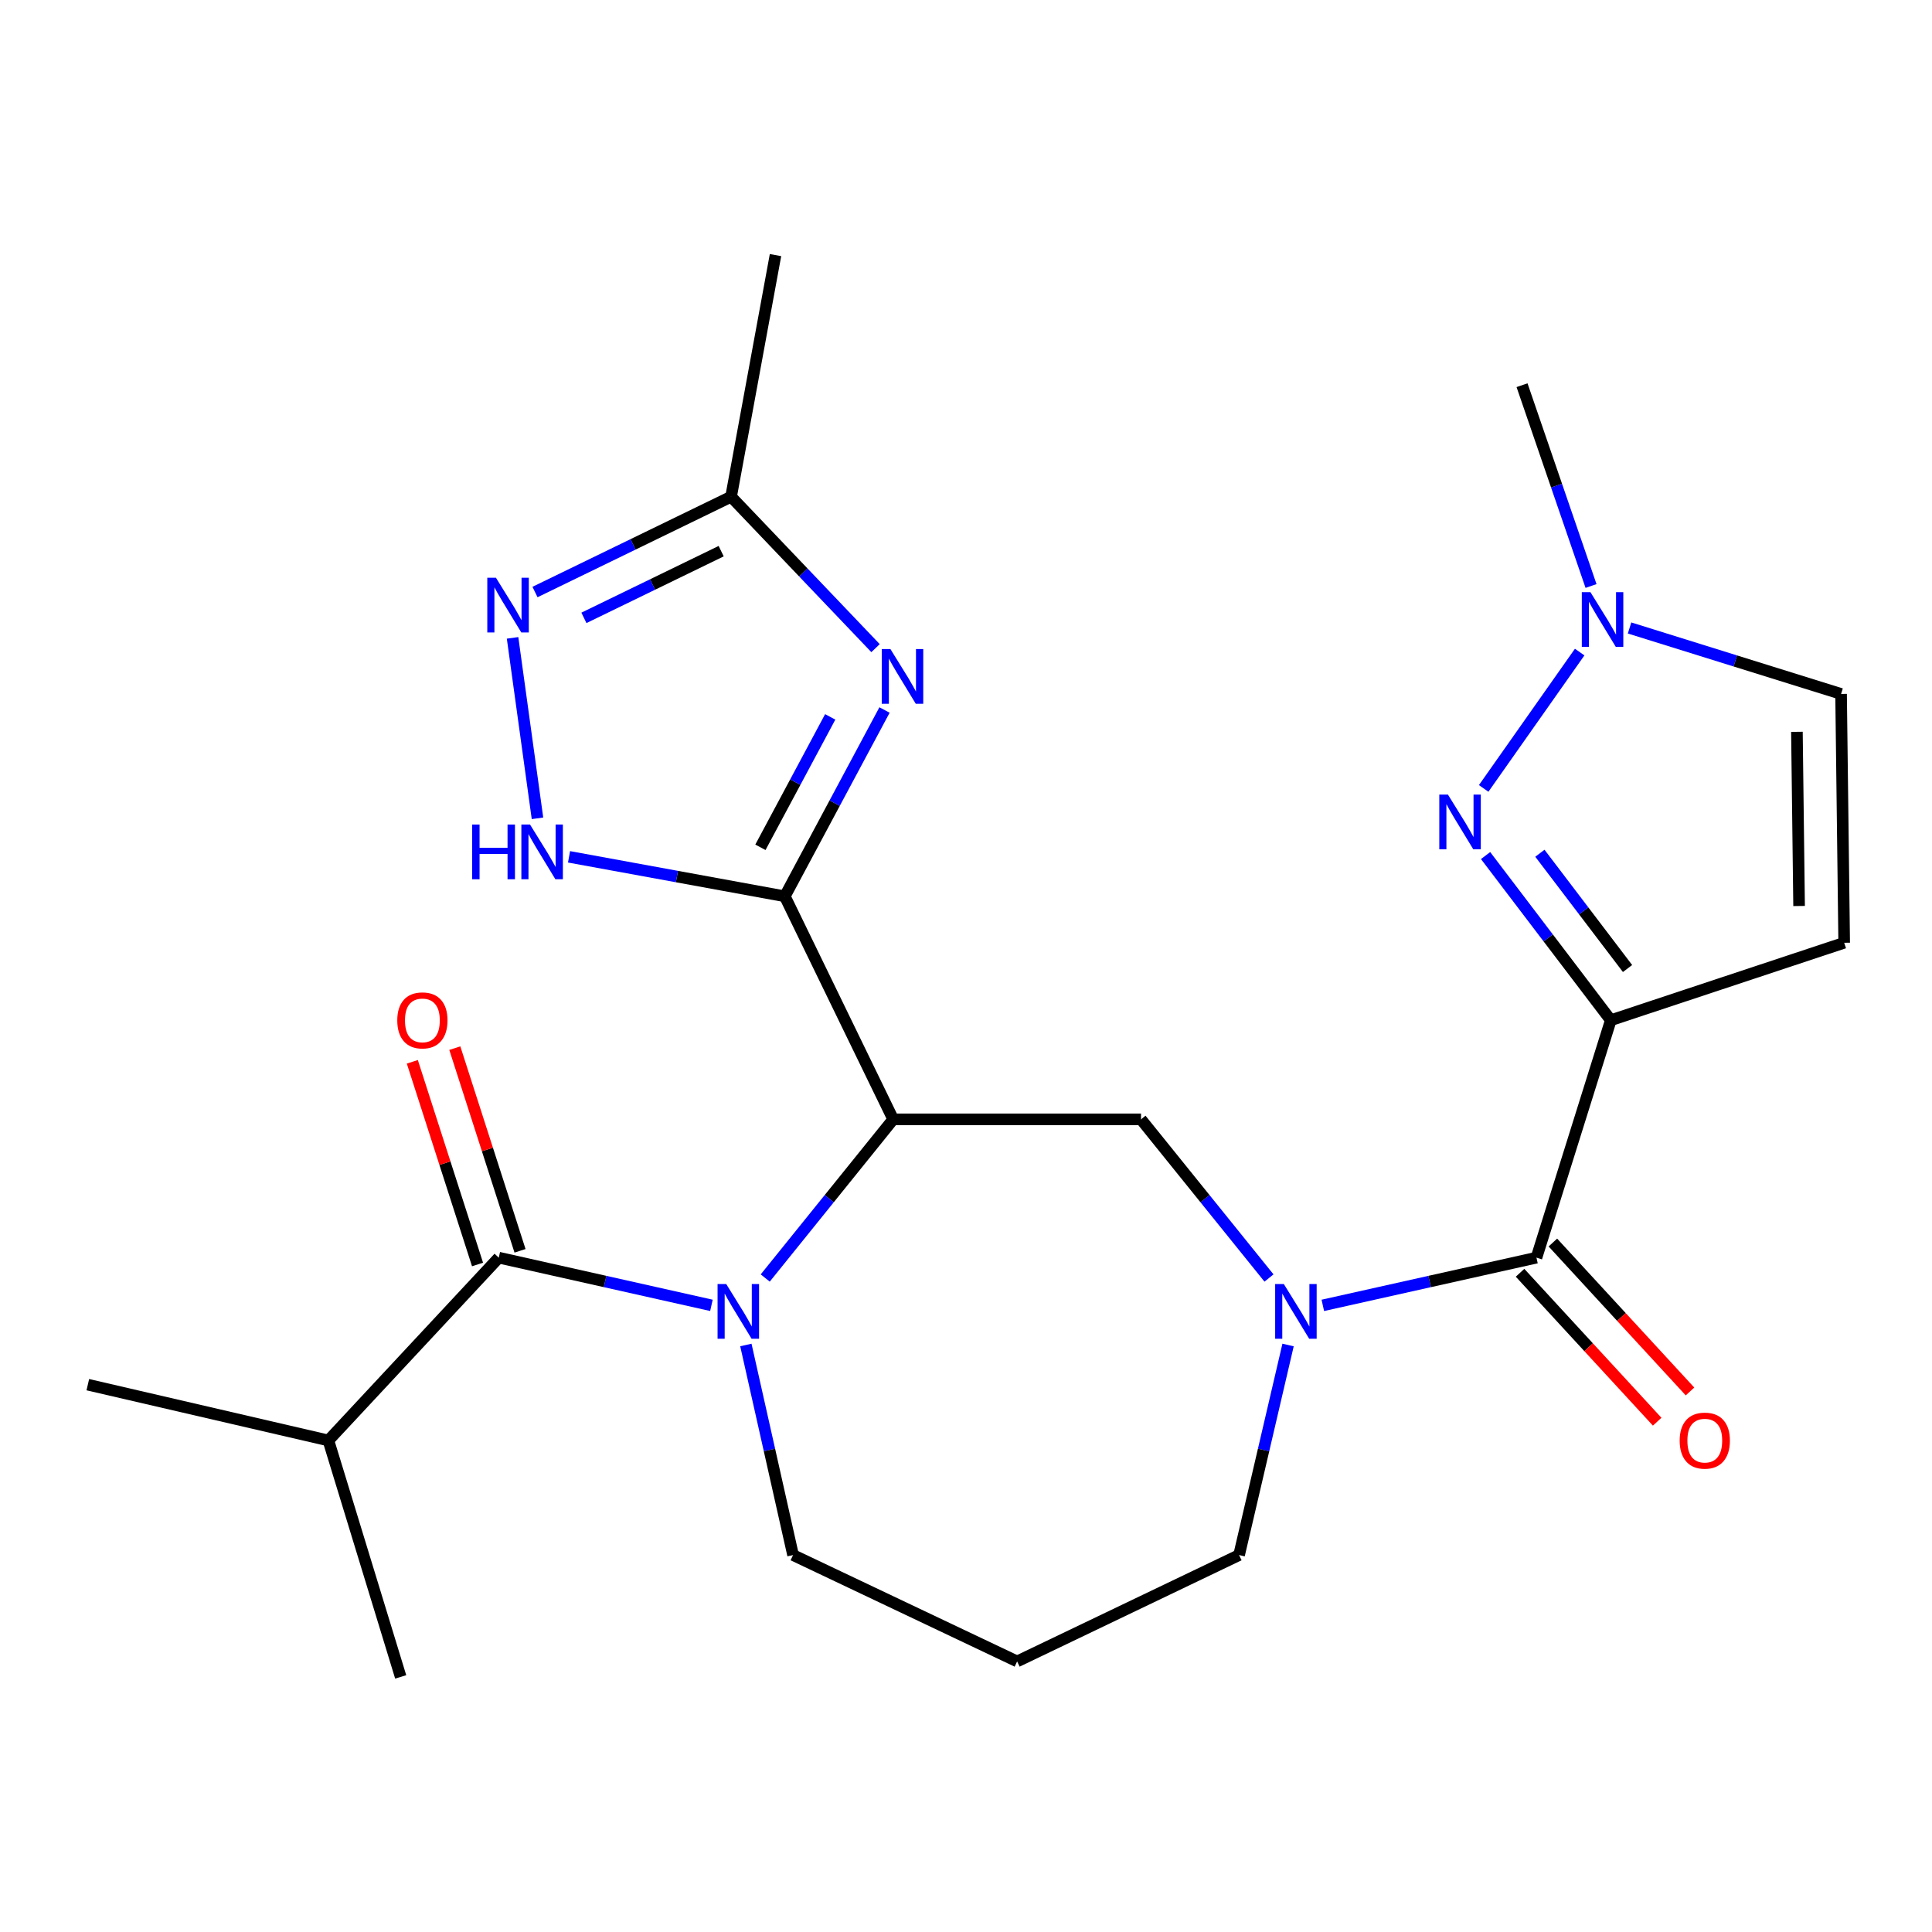 <?xml version='1.0' encoding='iso-8859-1'?>
<svg version='1.1' baseProfile='full'
              xmlns='http://www.w3.org/2000/svg'
                      xmlns:rdkit='http://www.rdkit.org/xml'
                      xmlns:xlink='http://www.w3.org/1999/xlink'
                  xml:space='preserve'
width='1000px' height='1000px' viewBox='0 0 1000 1000'>
<!-- END OF HEADER -->
<rect style='opacity:1.0;fill:#FFFFFF;stroke:none' width='1000' height='1000' x='0' y='0'> </rect>
<path class='bond-0' d='M 406.214,463.925 L 462.321,579.374' style='fill:none;fill-rule:evenodd;stroke:#000000;stroke-width:6px;stroke-linecap:butt;stroke-linejoin:miter;stroke-opacity:1' />
<path class='bond-3' d='M 406.214,463.925 L 432.021,415.709' style='fill:none;fill-rule:evenodd;stroke:#000000;stroke-width:6px;stroke-linecap:butt;stroke-linejoin:miter;stroke-opacity:1' />
<path class='bond-3' d='M 432.021,415.709 L 457.827,367.494' style='fill:none;fill-rule:evenodd;stroke:#0000FF;stroke-width:6px;stroke-linecap:butt;stroke-linejoin:miter;stroke-opacity:1' />
<path class='bond-3' d='M 393.589,438.56 L 411.654,404.809' style='fill:none;fill-rule:evenodd;stroke:#000000;stroke-width:6px;stroke-linecap:butt;stroke-linejoin:miter;stroke-opacity:1' />
<path class='bond-3' d='M 411.654,404.809 L 429.719,371.058' style='fill:none;fill-rule:evenodd;stroke:#0000FF;stroke-width:6px;stroke-linecap:butt;stroke-linejoin:miter;stroke-opacity:1' />
<path class='bond-8' d='M 406.214,463.925 L 350.373,453.708' style='fill:none;fill-rule:evenodd;stroke:#000000;stroke-width:6px;stroke-linecap:butt;stroke-linejoin:miter;stroke-opacity:1' />
<path class='bond-8' d='M 350.373,453.708 L 294.533,443.49' style='fill:none;fill-rule:evenodd;stroke:#0000FF;stroke-width:6px;stroke-linecap:butt;stroke-linejoin:miter;stroke-opacity:1' />
<path class='bond-1' d='M 462.321,579.374 L 429.202,620.435' style='fill:none;fill-rule:evenodd;stroke:#000000;stroke-width:6px;stroke-linecap:butt;stroke-linejoin:miter;stroke-opacity:1' />
<path class='bond-1' d='M 429.202,620.435 L 396.084,661.496' style='fill:none;fill-rule:evenodd;stroke:#0000FF;stroke-width:6px;stroke-linecap:butt;stroke-linejoin:miter;stroke-opacity:1' />
<path class='bond-9' d='M 462.321,579.374 L 590.591,579.374' style='fill:none;fill-rule:evenodd;stroke:#000000;stroke-width:6px;stroke-linecap:butt;stroke-linejoin:miter;stroke-opacity:1' />
<path class='bond-7' d='M 368.234,675.647 L 313.201,663.303' style='fill:none;fill-rule:evenodd;stroke:#0000FF;stroke-width:6px;stroke-linecap:butt;stroke-linejoin:miter;stroke-opacity:1' />
<path class='bond-7' d='M 313.201,663.303 L 258.168,650.959' style='fill:none;fill-rule:evenodd;stroke:#000000;stroke-width:6px;stroke-linecap:butt;stroke-linejoin:miter;stroke-opacity:1' />
<path class='bond-18' d='M 386.058,696.161 L 398.273,750.528' style='fill:none;fill-rule:evenodd;stroke:#0000FF;stroke-width:6px;stroke-linecap:butt;stroke-linejoin:miter;stroke-opacity:1' />
<path class='bond-18' d='M 398.273,750.528 L 410.487,804.895' style='fill:none;fill-rule:evenodd;stroke:#000000;stroke-width:6px;stroke-linecap:butt;stroke-linejoin:miter;stroke-opacity:1' />
<path class='bond-2' d='M 833.745,528.067 L 795.27,650.959' style='fill:none;fill-rule:evenodd;stroke:#000000;stroke-width:6px;stroke-linecap:butt;stroke-linejoin:miter;stroke-opacity:1' />
<path class='bond-4' d='M 833.745,528.067 L 801.34,485.45' style='fill:none;fill-rule:evenodd;stroke:#000000;stroke-width:6px;stroke-linecap:butt;stroke-linejoin:miter;stroke-opacity:1' />
<path class='bond-4' d='M 801.34,485.45 L 768.935,442.834' style='fill:none;fill-rule:evenodd;stroke:#0000FF;stroke-width:6px;stroke-linecap:butt;stroke-linejoin:miter;stroke-opacity:1' />
<path class='bond-4' d='M 842.411,501.3 L 819.728,471.468' style='fill:none;fill-rule:evenodd;stroke:#000000;stroke-width:6px;stroke-linecap:butt;stroke-linejoin:miter;stroke-opacity:1' />
<path class='bond-4' d='M 819.728,471.468 L 797.045,441.637' style='fill:none;fill-rule:evenodd;stroke:#0000FF;stroke-width:6px;stroke-linecap:butt;stroke-linejoin:miter;stroke-opacity:1' />
<path class='bond-11' d='M 833.745,528.067 L 954.545,487.975' style='fill:none;fill-rule:evenodd;stroke:#000000;stroke-width:6px;stroke-linecap:butt;stroke-linejoin:miter;stroke-opacity:1' />
<path class='bond-12' d='M 453.18,335.481 L 415.792,296.292' style='fill:none;fill-rule:evenodd;stroke:#0000FF;stroke-width:6px;stroke-linecap:butt;stroke-linejoin:miter;stroke-opacity:1' />
<path class='bond-12' d='M 415.792,296.292 L 378.404,257.103' style='fill:none;fill-rule:evenodd;stroke:#000000;stroke-width:6px;stroke-linecap:butt;stroke-linejoin:miter;stroke-opacity:1' />
<path class='bond-13' d='M 767.943,408.088 L 817.633,337.512' style='fill:none;fill-rule:evenodd;stroke:#0000FF;stroke-width:6px;stroke-linecap:butt;stroke-linejoin:miter;stroke-opacity:1' />
<path class='bond-5' d='M 656.829,661.496 L 623.71,620.435' style='fill:none;fill-rule:evenodd;stroke:#0000FF;stroke-width:6px;stroke-linecap:butt;stroke-linejoin:miter;stroke-opacity:1' />
<path class='bond-5' d='M 623.71,620.435 L 590.591,579.374' style='fill:none;fill-rule:evenodd;stroke:#000000;stroke-width:6px;stroke-linecap:butt;stroke-linejoin:miter;stroke-opacity:1' />
<path class='bond-6' d='M 684.69,675.658 L 739.98,663.308' style='fill:none;fill-rule:evenodd;stroke:#0000FF;stroke-width:6px;stroke-linecap:butt;stroke-linejoin:miter;stroke-opacity:1' />
<path class='bond-6' d='M 739.98,663.308 L 795.27,650.959' style='fill:none;fill-rule:evenodd;stroke:#000000;stroke-width:6px;stroke-linecap:butt;stroke-linejoin:miter;stroke-opacity:1' />
<path class='bond-19' d='M 666.704,696.167 L 654.025,750.531' style='fill:none;fill-rule:evenodd;stroke:#0000FF;stroke-width:6px;stroke-linecap:butt;stroke-linejoin:miter;stroke-opacity:1' />
<path class='bond-19' d='M 654.025,750.531 L 641.347,804.895' style='fill:none;fill-rule:evenodd;stroke:#000000;stroke-width:6px;stroke-linecap:butt;stroke-linejoin:miter;stroke-opacity:1' />
<path class='bond-16' d='M 786.774,658.783 L 822.263,697.325' style='fill:none;fill-rule:evenodd;stroke:#000000;stroke-width:6px;stroke-linecap:butt;stroke-linejoin:miter;stroke-opacity:1' />
<path class='bond-16' d='M 822.263,697.325 L 857.753,735.868' style='fill:none;fill-rule:evenodd;stroke:#FF0000;stroke-width:6px;stroke-linecap:butt;stroke-linejoin:miter;stroke-opacity:1' />
<path class='bond-16' d='M 803.767,643.135 L 839.257,681.678' style='fill:none;fill-rule:evenodd;stroke:#000000;stroke-width:6px;stroke-linecap:butt;stroke-linejoin:miter;stroke-opacity:1' />
<path class='bond-16' d='M 839.257,681.678 L 874.746,720.22' style='fill:none;fill-rule:evenodd;stroke:#FF0000;stroke-width:6px;stroke-linecap:butt;stroke-linejoin:miter;stroke-opacity:1' />
<path class='bond-15' d='M 269.163,647.421 L 252.287,594.969' style='fill:none;fill-rule:evenodd;stroke:#000000;stroke-width:6px;stroke-linecap:butt;stroke-linejoin:miter;stroke-opacity:1' />
<path class='bond-15' d='M 252.287,594.969 L 235.41,542.516' style='fill:none;fill-rule:evenodd;stroke:#FF0000;stroke-width:6px;stroke-linecap:butt;stroke-linejoin:miter;stroke-opacity:1' />
<path class='bond-15' d='M 247.173,654.497 L 230.297,602.044' style='fill:none;fill-rule:evenodd;stroke:#000000;stroke-width:6px;stroke-linecap:butt;stroke-linejoin:miter;stroke-opacity:1' />
<path class='bond-15' d='M 230.297,602.044 L 213.421,549.592' style='fill:none;fill-rule:evenodd;stroke:#FF0000;stroke-width:6px;stroke-linecap:butt;stroke-linejoin:miter;stroke-opacity:1' />
<path class='bond-17' d='M 258.168,650.959 L 169.977,745.58' style='fill:none;fill-rule:evenodd;stroke:#000000;stroke-width:6px;stroke-linecap:butt;stroke-linejoin:miter;stroke-opacity:1' />
<path class='bond-10' d='M 278.201,423.557 L 265.307,330.155' style='fill:none;fill-rule:evenodd;stroke:#0000FF;stroke-width:6px;stroke-linecap:butt;stroke-linejoin:miter;stroke-opacity:1' />
<path class='bond-25' d='M 276.916,306.43 L 327.66,281.767' style='fill:none;fill-rule:evenodd;stroke:#0000FF;stroke-width:6px;stroke-linecap:butt;stroke-linejoin:miter;stroke-opacity:1' />
<path class='bond-25' d='M 327.66,281.767 L 378.404,257.103' style='fill:none;fill-rule:evenodd;stroke:#000000;stroke-width:6px;stroke-linecap:butt;stroke-linejoin:miter;stroke-opacity:1' />
<path class='bond-25' d='M 302.237,319.807 L 337.758,302.543' style='fill:none;fill-rule:evenodd;stroke:#0000FF;stroke-width:6px;stroke-linecap:butt;stroke-linejoin:miter;stroke-opacity:1' />
<path class='bond-25' d='M 337.758,302.543 L 373.279,285.278' style='fill:none;fill-rule:evenodd;stroke:#000000;stroke-width:6px;stroke-linecap:butt;stroke-linejoin:miter;stroke-opacity:1' />
<path class='bond-14' d='M 954.545,487.975 L 952.941,359.179' style='fill:none;fill-rule:evenodd;stroke:#000000;stroke-width:6px;stroke-linecap:butt;stroke-linejoin:miter;stroke-opacity:1' />
<path class='bond-14' d='M 931.207,468.943 L 930.084,378.786' style='fill:none;fill-rule:evenodd;stroke:#000000;stroke-width:6px;stroke-linecap:butt;stroke-linejoin:miter;stroke-opacity:1' />
<path class='bond-22' d='M 378.404,257.103 L 401.401,132.041' style='fill:none;fill-rule:evenodd;stroke:#000000;stroke-width:6px;stroke-linecap:butt;stroke-linejoin:miter;stroke-opacity:1' />
<path class='bond-21' d='M 823.516,303.313 L 805.659,251.345' style='fill:none;fill-rule:evenodd;stroke:#0000FF;stroke-width:6px;stroke-linecap:butt;stroke-linejoin:miter;stroke-opacity:1' />
<path class='bond-21' d='M 805.659,251.345 L 787.801,199.378' style='fill:none;fill-rule:evenodd;stroke:#000000;stroke-width:6px;stroke-linecap:butt;stroke-linejoin:miter;stroke-opacity:1' />
<path class='bond-27' d='M 843.457,325.037 L 898.199,342.108' style='fill:none;fill-rule:evenodd;stroke:#0000FF;stroke-width:6px;stroke-linecap:butt;stroke-linejoin:miter;stroke-opacity:1' />
<path class='bond-27' d='M 898.199,342.108 L 952.941,359.179' style='fill:none;fill-rule:evenodd;stroke:#000000;stroke-width:6px;stroke-linecap:butt;stroke-linejoin:miter;stroke-opacity:1' />
<path class='bond-23' d='M 169.977,745.58 L 207.399,867.959' style='fill:none;fill-rule:evenodd;stroke:#000000;stroke-width:6px;stroke-linecap:butt;stroke-linejoin:miter;stroke-opacity:1' />
<path class='bond-24' d='M 169.977,745.58 L 45.455,716.704' style='fill:none;fill-rule:evenodd;stroke:#000000;stroke-width:6px;stroke-linecap:butt;stroke-linejoin:miter;stroke-opacity:1' />
<path class='bond-20' d='M 410.487,804.895 L 526.462,859.951' style='fill:none;fill-rule:evenodd;stroke:#000000;stroke-width:6px;stroke-linecap:butt;stroke-linejoin:miter;stroke-opacity:1' />
<path class='bond-26' d='M 641.347,804.895 L 526.462,859.951' style='fill:none;fill-rule:evenodd;stroke:#000000;stroke-width:6px;stroke-linecap:butt;stroke-linejoin:miter;stroke-opacity:1' />
<path  class='atom-2' d='M 375.891 664.609
L 385.171 679.609
Q 386.091 681.089, 387.571 683.769
Q 389.051 686.449, 389.131 686.609
L 389.131 664.609
L 392.891 664.609
L 392.891 692.929
L 389.011 692.929
L 379.051 676.529
Q 377.891 674.609, 376.651 672.409
Q 375.451 670.209, 375.091 669.529
L 375.091 692.929
L 371.411 692.929
L 371.411 664.609
L 375.891 664.609
' fill='#0000FF'/>
<path  class='atom-4' d='M 460.874 335.946
L 470.154 350.946
Q 471.074 352.426, 472.554 355.106
Q 474.034 357.786, 474.114 357.946
L 474.114 335.946
L 477.874 335.946
L 477.874 364.266
L 473.994 364.266
L 464.034 347.866
Q 462.874 345.946, 461.634 343.746
Q 460.434 341.546, 460.074 340.866
L 460.074 364.266
L 456.394 364.266
L 456.394 335.946
L 460.874 335.946
' fill='#0000FF'/>
<path  class='atom-5' d='M 749.458 411.291
L 758.738 426.291
Q 759.658 427.771, 761.138 430.451
Q 762.618 433.131, 762.698 433.291
L 762.698 411.291
L 766.458 411.291
L 766.458 439.611
L 762.578 439.611
L 752.618 423.211
Q 751.458 421.291, 750.218 419.091
Q 749.018 416.891, 748.658 416.211
L 748.658 439.611
L 744.978 439.611
L 744.978 411.291
L 749.458 411.291
' fill='#0000FF'/>
<path  class='atom-6' d='M 664.501 664.609
L 673.781 679.609
Q 674.701 681.089, 676.181 683.769
Q 677.661 686.449, 677.741 686.609
L 677.741 664.609
L 681.501 664.609
L 681.501 692.929
L 677.621 692.929
L 667.661 676.529
Q 666.501 674.609, 665.261 672.409
Q 664.061 670.209, 663.701 669.529
L 663.701 692.929
L 660.021 692.929
L 660.021 664.609
L 664.501 664.609
' fill='#0000FF'/>
<path  class='atom-9' d='M 244.381 426.781
L 248.221 426.781
L 248.221 438.821
L 262.701 438.821
L 262.701 426.781
L 266.541 426.781
L 266.541 455.101
L 262.701 455.101
L 262.701 442.021
L 248.221 442.021
L 248.221 455.101
L 244.381 455.101
L 244.381 426.781
' fill='#0000FF'/>
<path  class='atom-9' d='M 274.341 426.781
L 283.621 441.781
Q 284.541 443.261, 286.021 445.941
Q 287.501 448.621, 287.581 448.781
L 287.581 426.781
L 291.341 426.781
L 291.341 455.101
L 287.461 455.101
L 277.501 438.701
Q 276.341 436.781, 275.101 434.581
Q 273.901 432.381, 273.541 431.701
L 273.541 455.101
L 269.861 455.101
L 269.861 426.781
L 274.341 426.781
' fill='#0000FF'/>
<path  class='atom-11' d='M 256.707 299.05
L 265.987 314.05
Q 266.907 315.53, 268.387 318.21
Q 269.867 320.89, 269.947 321.05
L 269.947 299.05
L 273.707 299.05
L 273.707 327.37
L 269.827 327.37
L 259.867 310.97
Q 258.707 309.05, 257.467 306.85
Q 256.267 304.65, 255.907 303.97
L 255.907 327.37
L 252.227 327.37
L 252.227 299.05
L 256.707 299.05
' fill='#0000FF'/>
<path  class='atom-14' d='M 823.224 306.519
L 832.504 321.519
Q 833.424 322.999, 834.904 325.679
Q 836.384 328.359, 836.464 328.519
L 836.464 306.519
L 840.224 306.519
L 840.224 334.839
L 836.344 334.839
L 826.384 318.439
Q 825.224 316.519, 823.984 314.319
Q 822.784 312.119, 822.424 311.439
L 822.424 334.839
L 818.744 334.839
L 818.744 306.519
L 823.224 306.519
' fill='#0000FF'/>
<path  class='atom-16' d='M 205.628 528.147
Q 205.628 521.347, 208.988 517.547
Q 212.348 513.747, 218.628 513.747
Q 224.908 513.747, 228.268 517.547
Q 231.628 521.347, 231.628 528.147
Q 231.628 535.027, 228.228 538.947
Q 224.828 542.827, 218.628 542.827
Q 212.388 542.827, 208.988 538.947
Q 205.628 535.067, 205.628 528.147
M 218.628 539.627
Q 222.948 539.627, 225.268 536.747
Q 227.628 533.827, 227.628 528.147
Q 227.628 522.587, 225.268 519.787
Q 222.948 516.947, 218.628 516.947
Q 214.308 516.947, 211.948 519.747
Q 209.628 522.547, 209.628 528.147
Q 209.628 533.867, 211.948 536.747
Q 214.308 539.627, 218.628 539.627
' fill='#FF0000'/>
<path  class='atom-17' d='M 869.396 745.66
Q 869.396 738.86, 872.756 735.06
Q 876.116 731.26, 882.396 731.26
Q 888.676 731.26, 892.036 735.06
Q 895.396 738.86, 895.396 745.66
Q 895.396 752.54, 891.996 756.46
Q 888.596 760.34, 882.396 760.34
Q 876.156 760.34, 872.756 756.46
Q 869.396 752.58, 869.396 745.66
M 882.396 757.14
Q 886.716 757.14, 889.036 754.26
Q 891.396 751.34, 891.396 745.66
Q 891.396 740.1, 889.036 737.3
Q 886.716 734.46, 882.396 734.46
Q 878.076 734.46, 875.716 737.26
Q 873.396 740.06, 873.396 745.66
Q 873.396 751.38, 875.716 754.26
Q 878.076 757.14, 882.396 757.14
' fill='#FF0000'/>
</svg>
